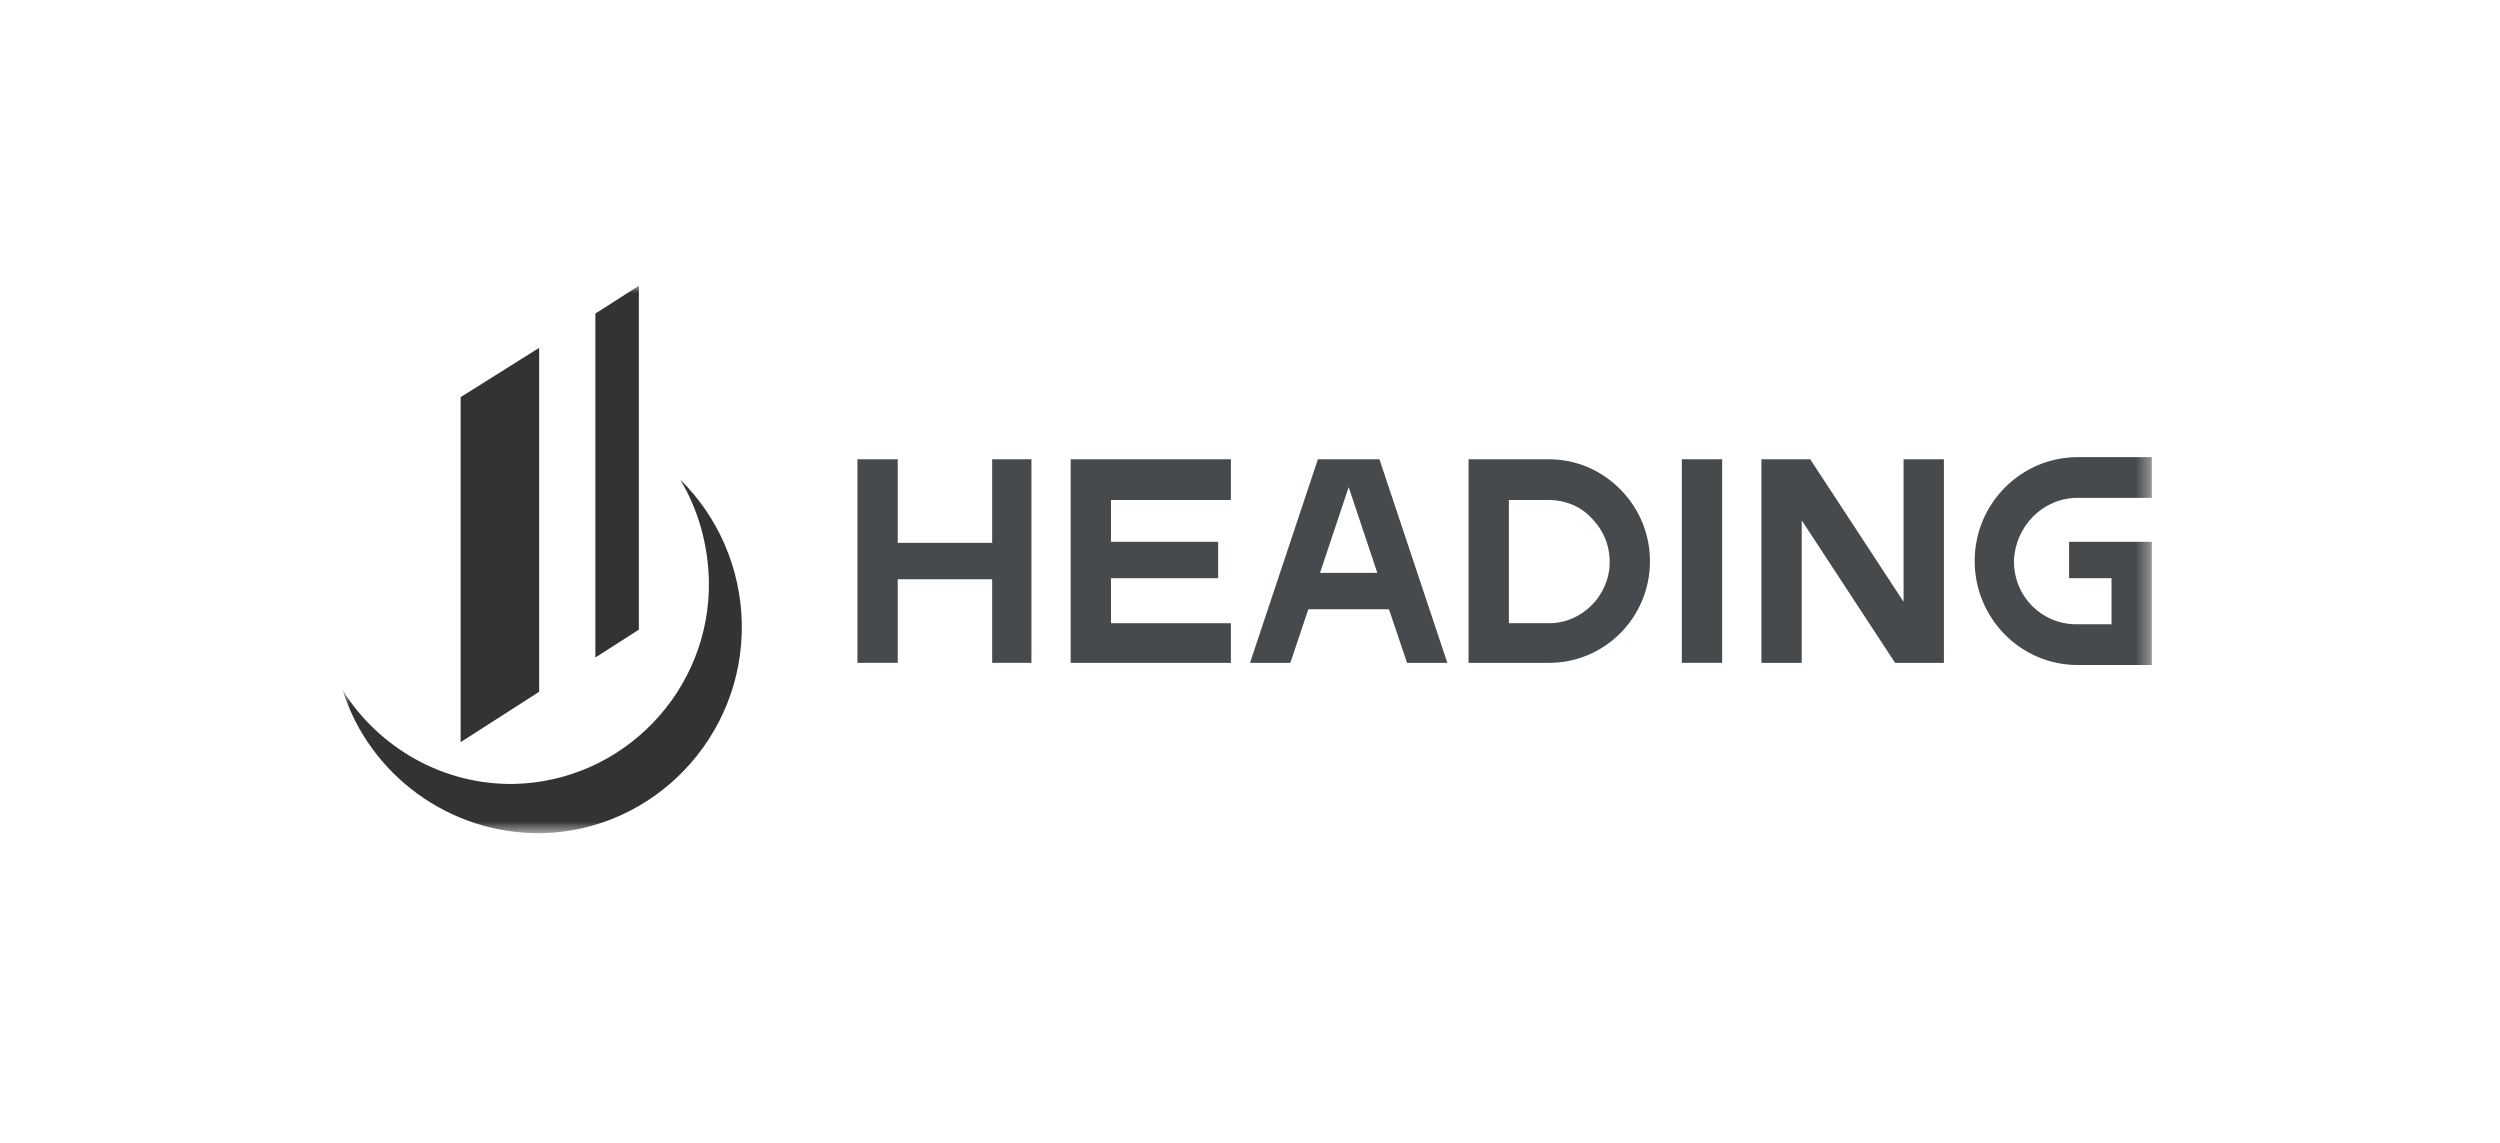 <svg width="175" height="80" viewBox="0 0 175 80" fill="none" xmlns="http://www.w3.org/2000/svg">
<g clip-path="url(#clip0_4709_3680)">
<mask id="mask0_4709_3680" style="mask-type:luminance" maskUnits="userSpaceOnUse" x="24" y="20" width="127" height="39">
<path d="M150.629 20H24V58.325H150.629V20Z" fill="white"/>
</mask>
<g mask="url(#mask0_4709_3680)">
<path d="M32.244 27.8V51.95L37.74 48.425V24.35L32.244 27.8Z" fill="#333333"/>
<path d="M41.676 21.95V46.025L44.721 44.075V20L41.676 21.95Z" fill="#333333"/>
<path d="M51.925 43.625C52.074 51.575 45.761 58.175 37.888 58.325C31.427 58.4 25.857 54.2 24 48.35C26.525 52.325 30.981 54.95 35.957 54.875C43.607 54.725 49.771 48.35 49.623 40.625C49.548 38.075 48.88 35.675 47.617 33.575C50.217 36.125 51.851 39.725 51.925 43.625Z" fill="#333333"/>
<path d="M145.431 34.85H150.629V32H145.431C141.494 32 138.227 35.225 138.227 39.275C138.227 43.25 141.42 46.55 145.431 46.55H150.629V37.925H144.836V40.475H147.807V43.7H145.356C142.906 43.7 140.975 41.75 140.975 39.275C141.049 36.875 142.98 34.85 145.431 34.85Z" fill="#464A4D"/>
<path d="M120.551 32.149H117.729V46.399H120.551V32.149Z" fill="#464A4D"/>
<path d="M133.251 42.125L126.715 32.15H123.299V46.4H126.121V36.425L132.657 46.4H136.073V32.15H133.251V42.125Z" fill="#464A4D"/>
<path d="M92.253 32.15L87.5 46.4H90.322L91.585 42.65H97.229L98.492 46.4H101.314L96.561 32.15H92.253ZM92.402 40.1L94.407 34.1L96.412 40.1H92.402Z" fill="#464A4D"/>
<path d="M69.452 37.999H62.842V32.149H60.02V46.399H62.842V40.549H69.452V46.399H72.2V32.149H69.452V37.999Z" fill="#464A4D"/>
<path d="M74.947 32.15V46.4H77.769H86.162V43.625H77.769V40.475H85.271V37.925H77.769V35H86.162V32.15H74.947Z" fill="#464A4D"/>
<path d="M108.443 32.15H102.799V46.4H108.443C112.305 46.4 115.499 43.25 115.499 39.275C115.499 37.4 114.756 35.6 113.419 34.25C112.082 32.9 110.3 32.15 108.443 32.15ZM108.443 43.625H105.621V35H108.443C109.557 35 110.671 35.45 111.414 36.275C112.231 37.1 112.677 38.15 112.677 39.35C112.677 41.675 110.746 43.625 108.443 43.625Z" fill="#464A4D"/>
</g>
</g>
<defs>
<clipPath id="clip0_4709_3680">
<rect width="127" height="39" fill="white" transform="translate(24 20)"/>
</clipPath>
</defs>
</svg>
